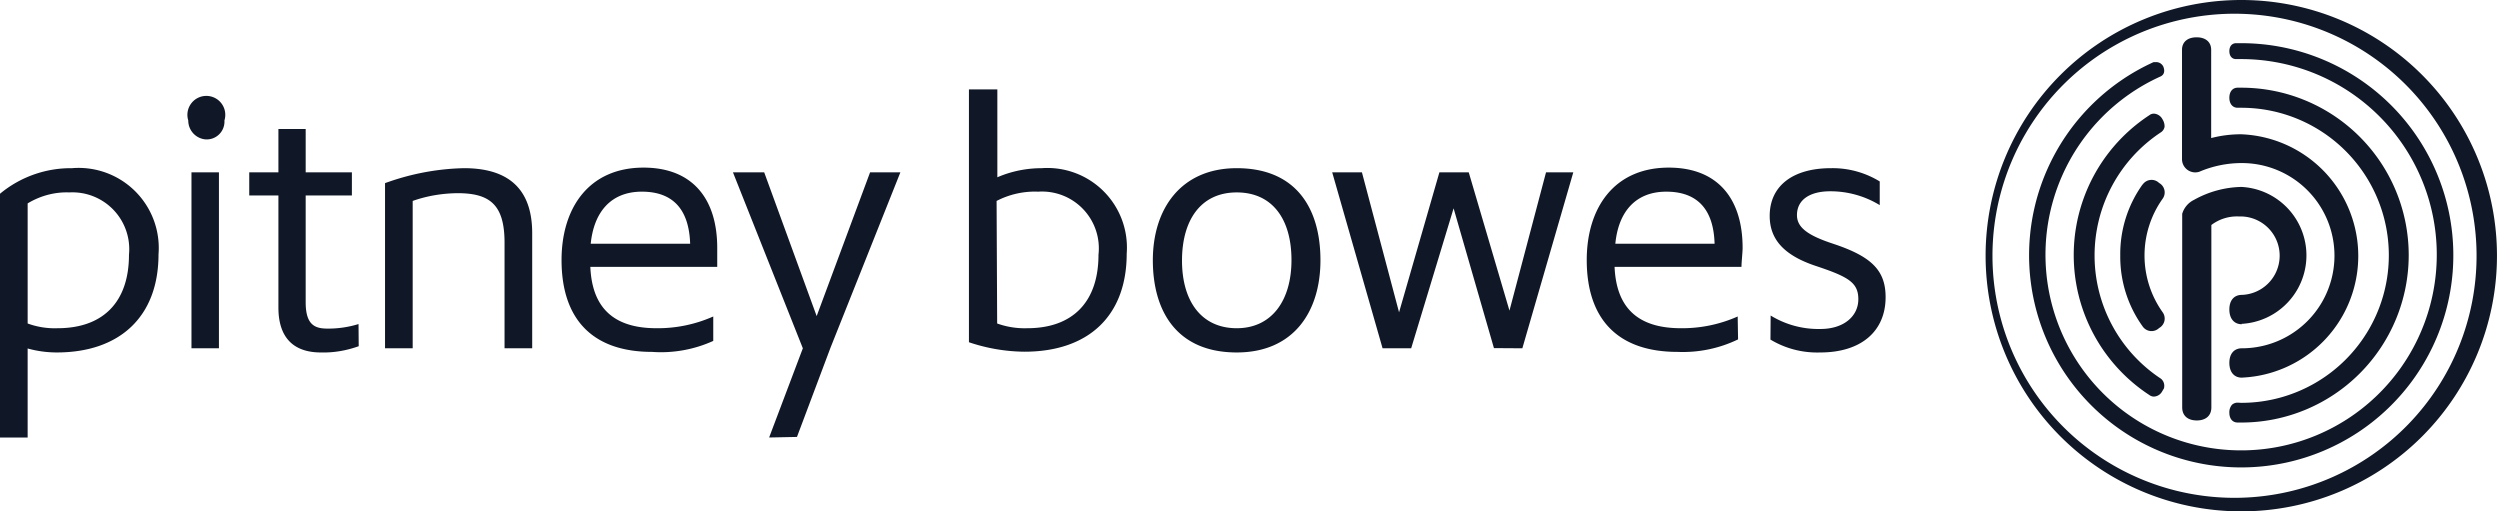 <svg width="132" height="27" viewBox="0 0 132 27" fill="none" xmlns="http://www.w3.org/2000/svg"><path d="M118.34 0a13.5 13.5 0 1 0 0 27 13.5 13.5 0 0 0 0-27Zm0 26.28a12.78 12.78 0 1 1 0-25.55 12.78 12.78 0 0 1 0 25.55Zm-4.47-23h-.16a11.2 11.2 0 1 0 4.63-1h-.27c-.22 0-.36.16-.36.42s.14.42.35.42h.28a10.33 10.33 0 1 1-4.27.92c.2-.09.25-.29.15-.53a.42.42 0 0 0-.35-.23ZM113.73 6a.38.38 0 0 0-.24.08 8.83 8.83 0 0 0 0 14.78.4.4 0 0 0 .24.08.52.52 0 0 0 .43-.27l.1-.17c.01-.06.02-.12.01-.19a.47.47 0 0 0-.18-.32 7.79 7.79 0 0 1 0-13 .44.44 0 0 0 .2-.3.7.7 0 0 0-.11-.39.55.55 0 0 0-.45-.3Zm4.42 15.26a.44.44 0 0 0-.3.11.6.6 0 0 0-.14.42c0 .32.17.52.44.52h.19a8.84 8.84 0 0 0 0-17.68h-.19c-.27 0-.44.21-.44.53 0 .32.17.53.44.53h.19a7.79 7.79 0 0 1 0 15.58l-.19-.01Zm-5-11.54a.57.57 0 0 1 .85-.06.57.57 0 0 1 .19.83 5.17 5.17 0 0 0 0 6 .57.57 0 0 1-.19.83.57.57 0 0 1-.85-.06 6.3 6.3 0 0 1-1.2-3.77 6.3 6.3 0 0 1 1.17-3.74l.03-.03Z" fill="#101827"/><path d="M118.37 17.12c-.42 0-.66-.31-.66-.78 0-.47.24-.77.66-.77a2.07 2.07 0 1 0-.15-4.14 2.23 2.23 0 0 0-1.46.45v9.63c0 .46-.32.69-.77.69s-.77-.23-.77-.69V11.29a1.2 1.2 0 0 1 .63-.74 5.32 5.32 0 0 1 2.5-.68 3.62 3.62 0 0 1 0 7.23l.02.02Zm0 2.82c-.42 0-.66-.31-.66-.78 0-.47.24-.77.66-.77a4.89 4.89 0 1 0 0-9.78 5.7 5.7 0 0 0-2.25.46.7.7 0 0 1-.91-.69V2.63c0-.41.29-.66.77-.66.48 0 .77.25.77.66v4.66a6.2 6.2 0 0 1 1.59-.2 6.43 6.43 0 0 1 0 12.85h.03Zm-24.89-2.01c.8.48 1.7.71 2.63.68 2.16 0 3.45-1.12 3.45-2.92 0-1.42-.75-2.15-2.77-2.82-1.34-.44-1.91-.86-1.91-1.51 0-.84.72-1.26 1.75-1.26a5 5 0 0 1 2.62.73V9.58a4.77 4.77 0 0 0-2.58-.7c-2 0-3.23.93-3.23 2.52 0 1.21.72 2.07 2.43 2.64 1.71.57 2.25.87 2.25 1.76s-.76 1.57-2 1.57a4.82 4.82 0 0 1-2.63-.71l-.01 1.27Zm-8.19-5.06c.16-1.69 1.07-2.75 2.69-2.75 1.62 0 2.5.91 2.55 2.75h-5.24Zm6.46 3.84a7.2 7.2 0 0 1-3 .62c-2.26 0-3.41-1.07-3.5-3.24h6.7c0-.25.06-.76.06-1 0-2.62-1.33-4.24-3.9-4.24-2.88 0-4.33 2.12-4.33 4.88 0 3.12 1.64 4.85 4.79 4.85a6.7 6.7 0 0 0 3.2-.66l-.02-1.21Zm-11.37 1.68 2.69-9.29h-1.44l-1.93 7.3-2.15-7.3H76l-2.13 7.39-1.96-7.39h-1.57L73 18.39h1.51L76.75 11l2.13 7.38 1.5.01ZM65.3 17.33c-1.86 0-2.89-1.42-2.89-3.57s1-3.6 2.89-3.6c1.89 0 2.89 1.42 2.89 3.57s-1.05 3.6-2.89 3.6Zm0 1.28c3 0 4.42-2.15 4.42-4.87s-1.27-4.86-4.42-4.86c-2.95 0-4.43 2.15-4.43 4.86 0 2.71 1.28 4.87 4.43 4.87Zm-12.68-8a4.39 4.39 0 0 1 2.2-.49A3 3 0 0 1 58 13.45c0 2.5-1.37 3.88-3.76 3.88a4.28 4.28 0 0 1-1.59-.25l-.03-6.47Zm-1.46 7.46c.94.32 1.93.49 2.93.5 3.37 0 5.4-1.88 5.4-5.18A4.2 4.2 0 0 0 55 8.88c-.8 0-1.6.16-2.34.48V4.72h-1.5v13.35Zm-9.08 5 1.77-4.71 3.69-9.26h-1.6l-2.82 7.59-2.77-7.59H38.7l3.69 9.29-1.78 4.71 1.47-.03Zm-10.89-10.2c.17-1.69 1.08-2.75 2.7-2.75s2.49.91 2.55 2.75h-5.25Zm6.47 3.84a7.2 7.2 0 0 1-3 .62c-2.25 0-3.4-1.07-3.49-3.24h6.7v-1c0-2.62-1.33-4.24-3.89-4.24-2.88 0-4.33 2.12-4.33 4.88 0 3.12 1.63 4.85 4.78 4.85 1.1.08 2.22-.12 3.23-.58v-1.29Zm-9.56 1.68v-6.08c0-2.62-1.58-3.43-3.6-3.43-1.42.03-2.83.3-4.17.79v8.72h1.46v-7.78c.76-.27 1.56-.4 2.36-.41 1.69 0 2.49.58 2.49 2.61v5.58h1.46Zm-9.17-1.28a5.4 5.4 0 0 1-1.64.24c-.66 0-1.15-.19-1.15-1.39v-5.64h2.44V9.1h-2.44V6.81H14.7V9.1h-1.54v1.22h1.54v5.92c0 1.67.88 2.37 2.24 2.37.68.02 1.36-.1 2-.33l-.01-1.17Zm-8.08-9.75a.94.94 0 0 0 1-1 1 1 0 1 0-1.91 0 1 1 0 0 0 .91 1Zm.71 1.74h-1.45v9.29h1.45V9.1Zm-10.1 1.64c.66-.4 1.43-.61 2.2-.58a3 3 0 0 1 3.15 3.29c0 2.5-1.37 3.88-3.77 3.88a4.13 4.13 0 0 1-1.58-.25v-6.34Zm0 12.36v-4.7c.5.14 1.02.21 1.54.21 3.31 0 5.37-1.88 5.37-5.18A4.23 4.23 0 0 0 3.8 8.88 5.85 5.85 0 0 0 0 10.23V23.1h1.46Z" fill="#101827"/></svg>